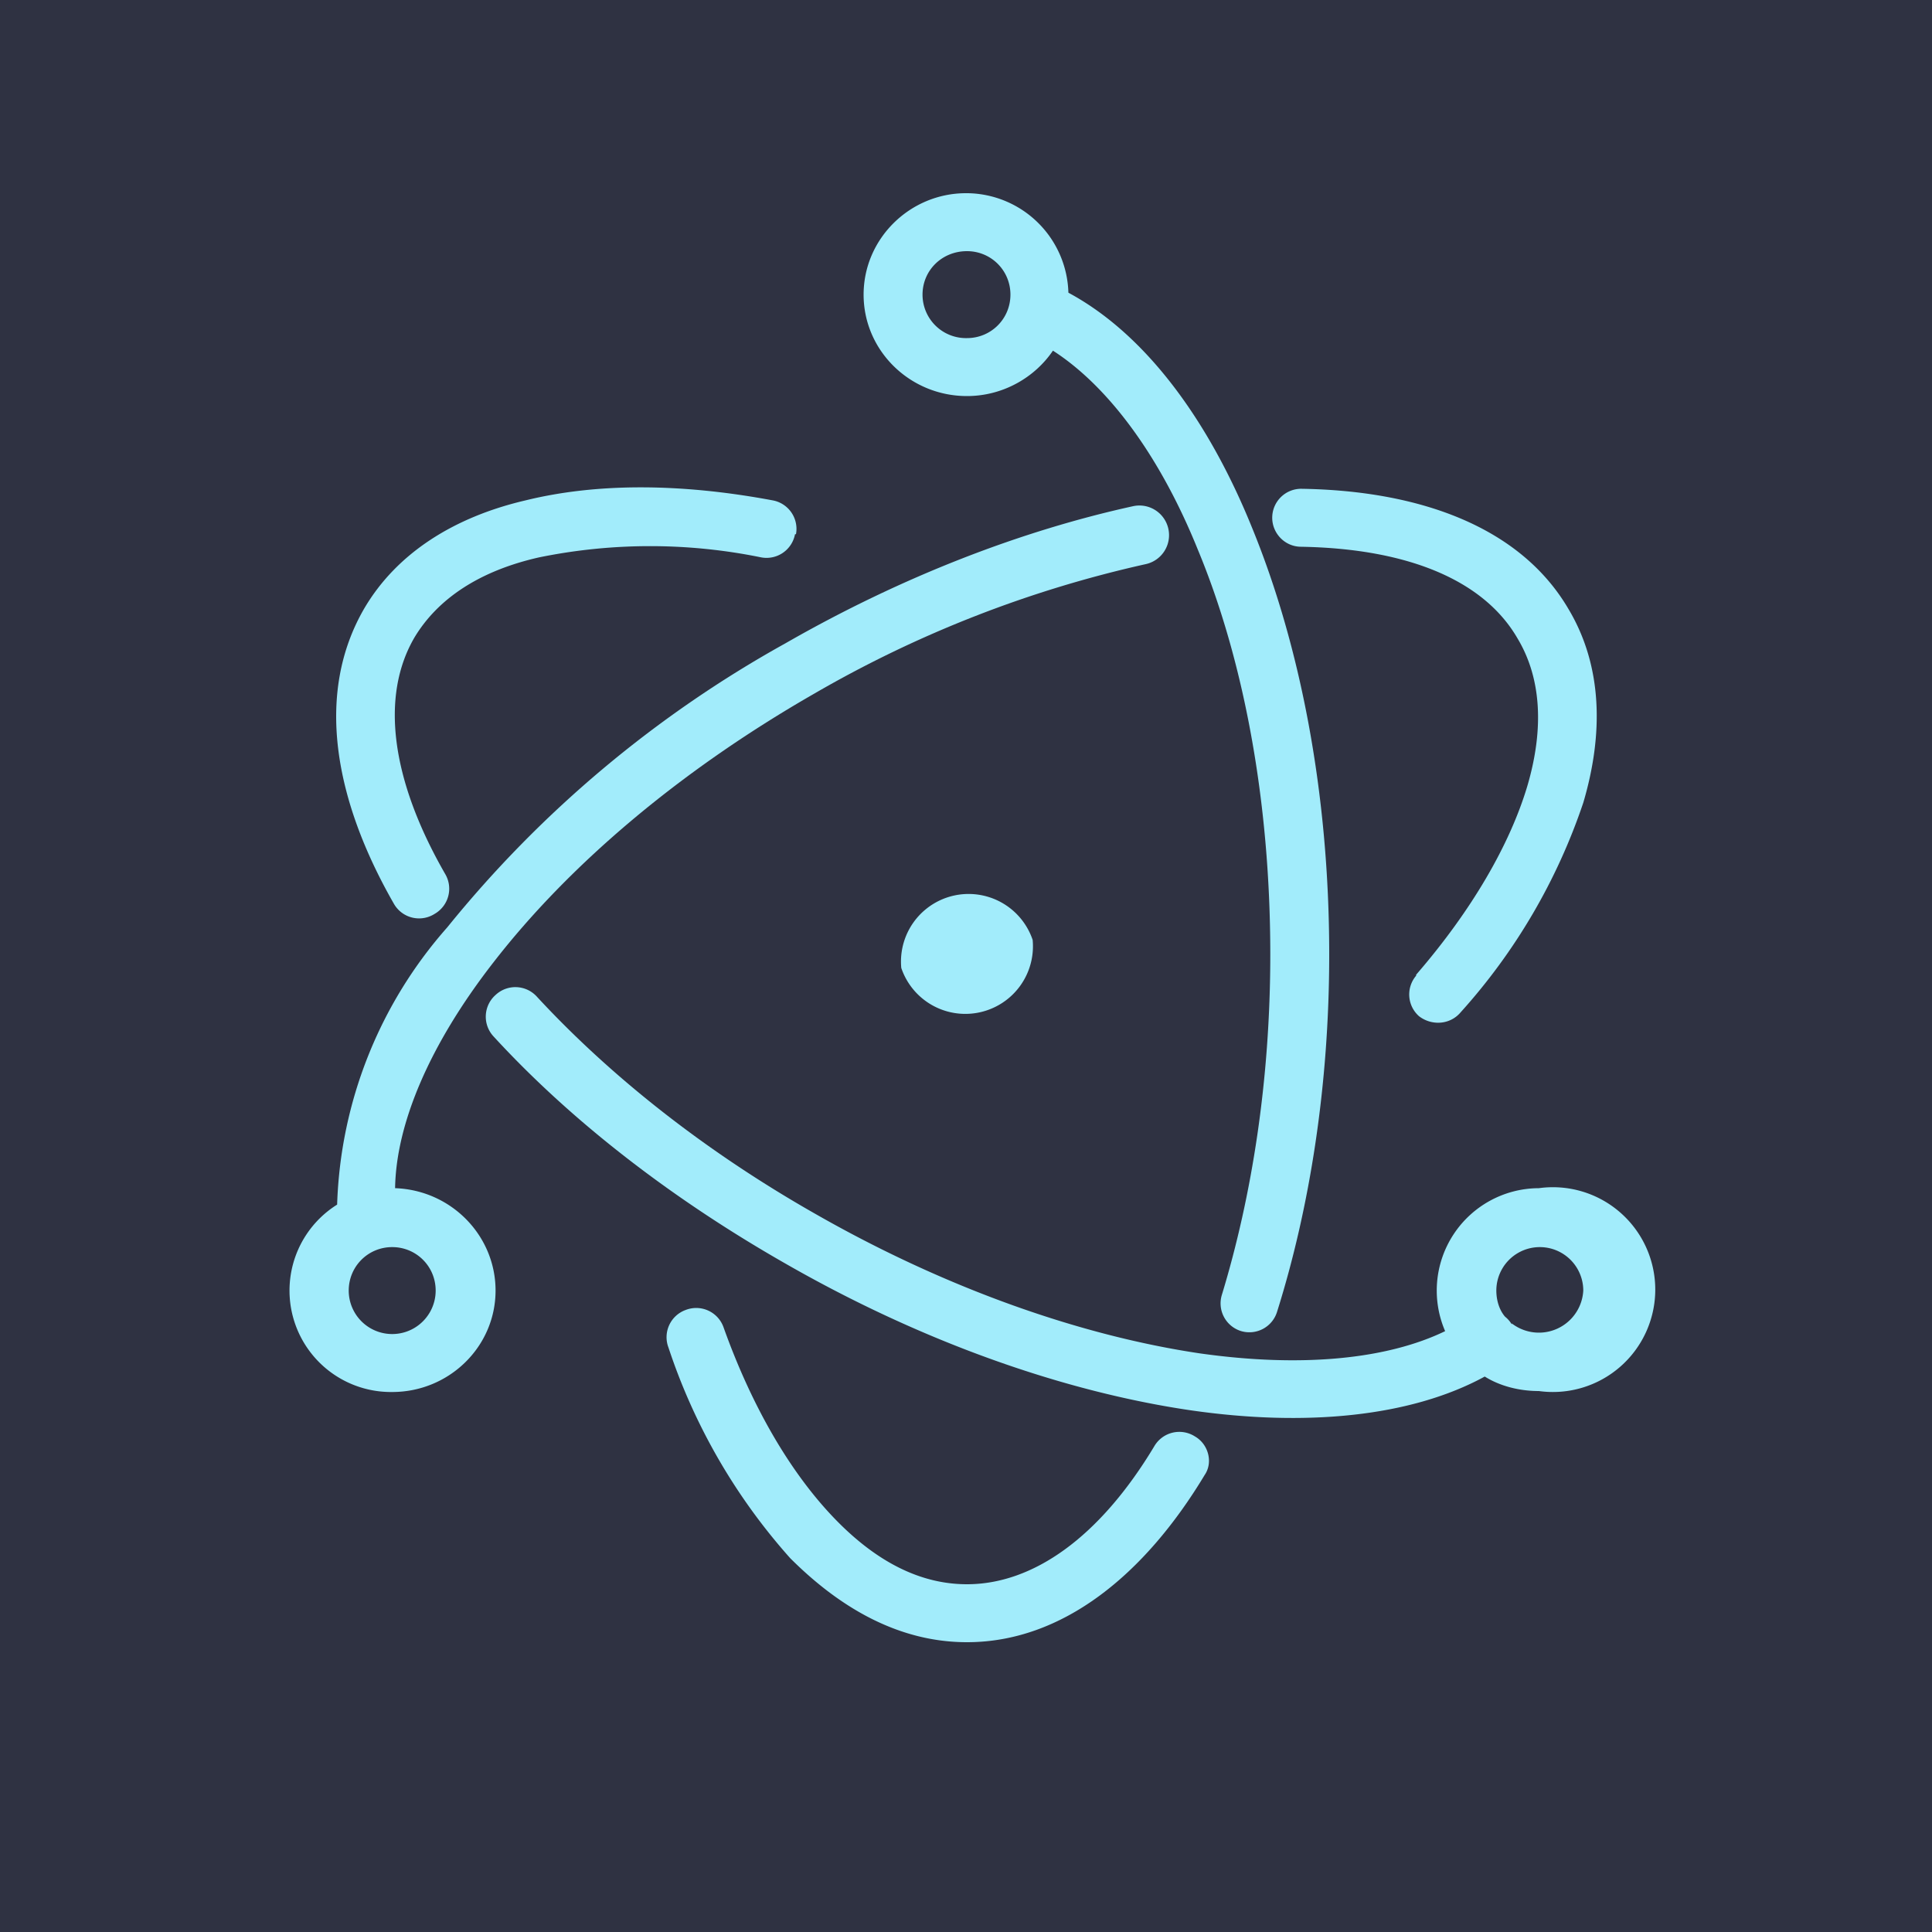 <svg xmlns="http://www.w3.org/2000/svg" viewBox="0 0 20 20">
  <rect width="100%" height="100%" fill="#2F3242"/>
  <path fill="#A2ECFB" fill-rule="evenodd" d="M10 2c-.58 0-1.06.47-1.06 1.05 0 .58.48 1.05 1.07 1.05.37 0 .7-.19.89-.47.56.36 1.1 1.07 1.5 2.06.47 1.13.75 2.59.75 4.19 0 1.3-.19 2.5-.5 3.52a.3.3 0 0 0 .2.38.3.3 0 0 0 .37-.2c.34-1.08.54-2.35.54-3.7 0-1.67-.3-3.2-.8-4.42-.45-1.11-1.1-2-1.9-2.43A1.06 1.06 0 0 0 10.02 2Zm-.45 1.05c0-.25.2-.45.46-.45.25 0 .45.2.45.45s-.2.45-.45.45a.45.45 0 0 1-.46-.45Z" clip-rule="evenodd"/>
  <path fill="#A2ECFB" d="M7.1 13.56a.3.3 0 0 1 .39.18c.3.84.7 1.51 1.14 1.97.44.46.9.69 1.38.69.68 0 1.37-.48 1.94-1.43a.3.3 0 0 1 .42-.1c.14.08.19.27.1.4C11.85 16.3 11 17 10.01 17c-.69 0-1.3-.34-1.83-.87a6.19 6.19 0 0 1-1.26-2.18.3.3 0 0 1 .18-.39ZM8.23 5.53a.3.3 0 0 1-.35.24 5.74 5.74 0 0 0-2.3 0c-.62.14-1.05.43-1.29.83-.35.6-.25 1.46.32 2.45a.3.3 0 0 1-.11.41.3.3 0 0 1-.42-.1c-.62-1.08-.82-2.18-.31-3.06.34-.58.94-.95 1.67-1.12C6.17 5 7.04 5 8 5.18a.3.3 0 0 1 .24.35Z"/>
  <path fill="#A2ECFB" fill-rule="evenodd" d="M5.13 10.3a.3.3 0 0 1 .43.02c.74.8 1.71 1.58 2.87 2.24 1.38.79 2.78 1.27 3.99 1.45 1.06.15 1.94.06 2.54-.23a1.06 1.06 0 0 1 .97-1.48 1.06 1.06 0 1 1 0 2.1c-.2 0-.4-.05-.56-.15-.77.42-1.86.52-3.04.35-1.3-.19-2.77-.7-4.2-1.52-1.21-.69-2.24-1.5-3.02-2.35a.3.3 0 0 1 .02-.43Zm10.52 3.4a.46.46 0 0 0 .74-.34.45.45 0 0 0-.9 0c0 .1.03.2.09.27a.3.3 0 0 1 .07.08Z" clip-rule="evenodd"/>
  <path fill="#A2ECFB" d="M14.66 10.1a.3.3 0 0 0 .03.42c.13.1.32.09.43-.04a6.18 6.18 0 0 0 1.27-2.17c.21-.71.2-1.41-.15-2-.5-.86-1.55-1.23-2.76-1.25a.3.3 0 0 0-.31.3c0 .16.13.3.3.3 1.13.02 1.9.36 2.24.95.24.4.28.92.1 1.53-.18.6-.57 1.28-1.15 1.95Z"/>
  <path fill="#A2ECFB" fill-rule="evenodd" d="M11.86 5.84a.3.3 0 1 0-.13-.6c-1.14.25-2.38.72-3.6 1.42a11.97 11.97 0 0 0-3.5 2.94 4.55 4.55 0 0 0-1.14 2.87 1.05 1.05 0 0 0 .57 1.94c.59 0 1.07-.47 1.07-1.05 0-.57-.46-1.04-1.04-1.06.01-.66.35-1.48 1.02-2.34C5.87 8.98 7 8 8.43 7.18a12.08 12.08 0 0 1 3.43-1.34Zm-7.8 7.07c-.25 0-.45.2-.45.45a.45.45 0 0 0 .9 0c0-.25-.2-.45-.45-.45Z" clip-rule="evenodd"/>
  <path fill="#A2ECFB" d="M9.33 10.02a.7.7 0 0 0 1.36-.29.7.7 0 0 0-1.36.29Z"/>
</svg>